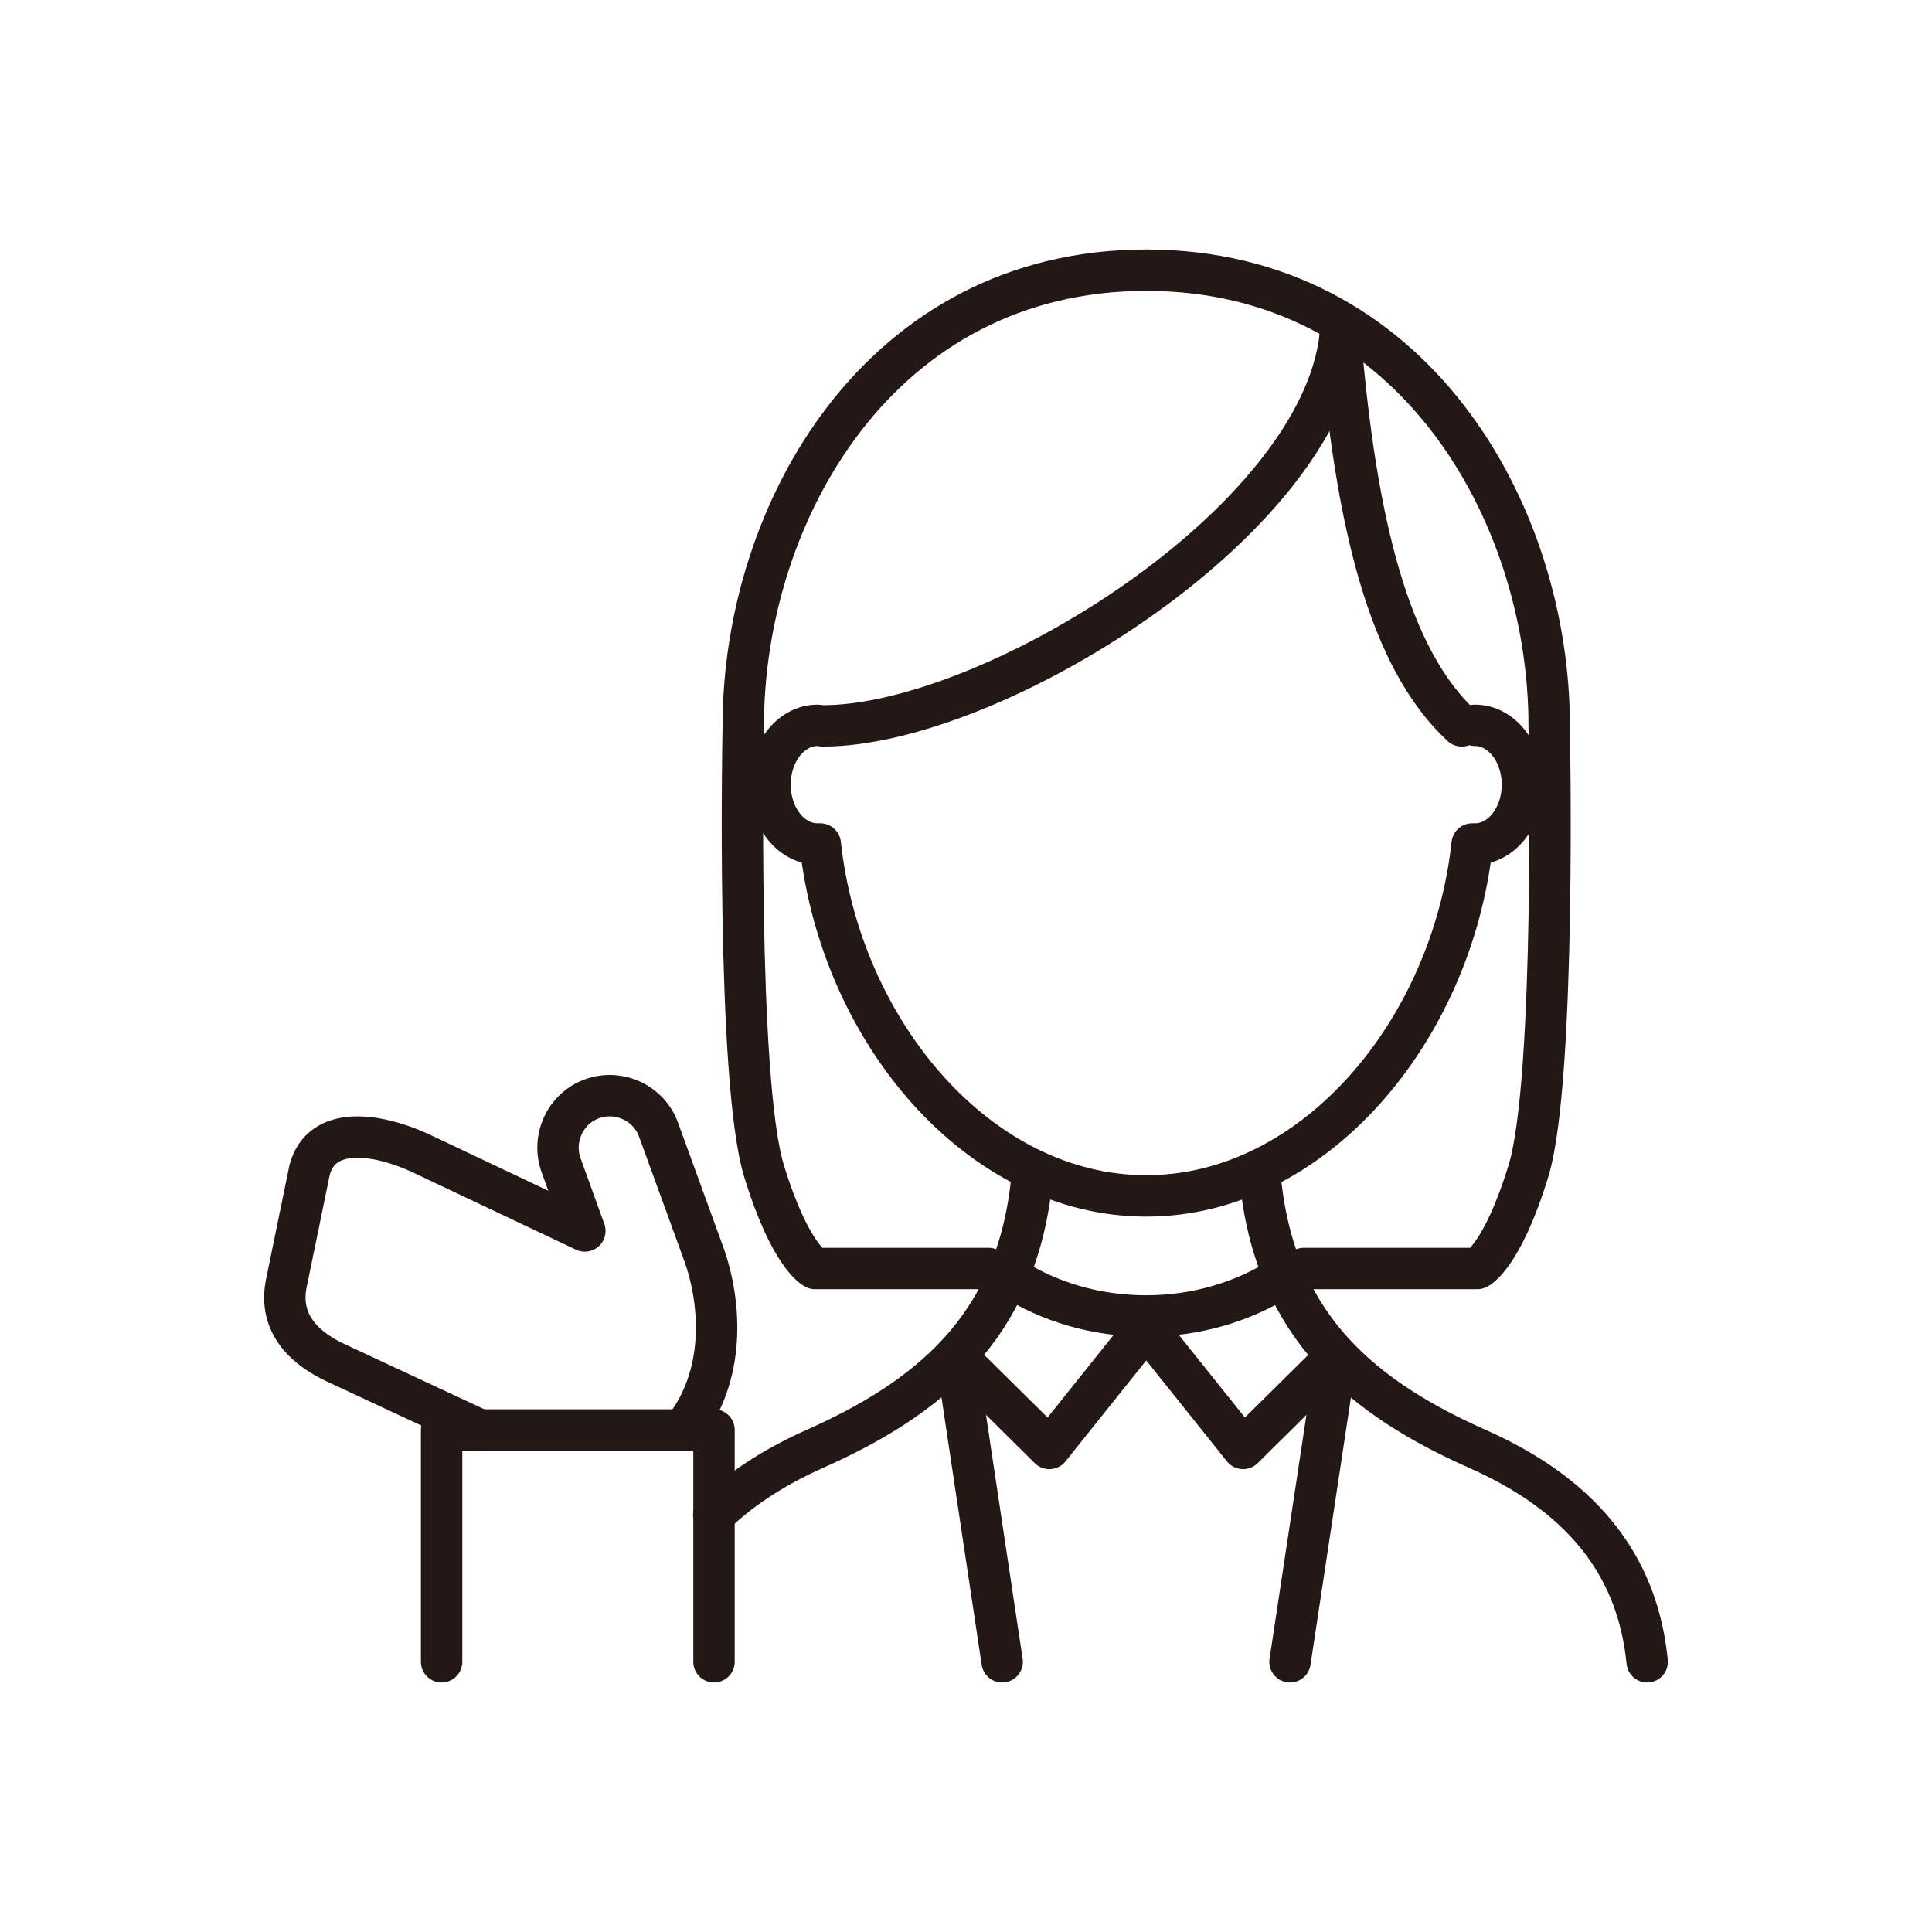<?xml version="1.0" encoding="UTF-8"?> <svg xmlns="http://www.w3.org/2000/svg" id="pict" viewBox="0 0 70 70"><defs><style> .cls-1 { fill: none; stroke: #231815; stroke-linecap: round; stroke-linejoin: round; stroke-width: 1.5px; } </style></defs><path class="cls-1" d="M29.62,26.28c-.95,0-1.72.96-1.72,2.15s.77,2.15,1.72,2.15c.03,0,.07,0,.1,0,.74,6.8,5.75,12.75,11.81,12.75s11.07-5.95,11.81-12.75c.03,0,.07,0,.1,0,.95,0,1.72-.96,1.72-2.15s-.77-2.15-1.72-2.15"></path><path class="cls-1" d="M29.82,26.3c6.07,0,18-7.34,18.74-14.14"></path><path class="cls-1" d="M52.96,26.3c-2.63-2.43-3.84-7.34-4.4-14.14"></path><path class="cls-1" d="M41.53,9.79c-9.63,0-14.6,8.75-14.6,16.51"></path><path class="cls-1" d="M41.53,9.79c9.63,0,14.6,8.75,14.6,16.51"></path><path class="cls-1" d="M45.68,42.87c.57,5.25,3.75,7.81,7.88,9.64,4.55,2.02,5.85,5.02,6.12,7.7"></path><path class="cls-1" d="M37.37,42.87c-.57,5.25-3.75,7.81-7.88,9.64-1.56.7-2.74,1.51-3.63,2.38"></path><path class="cls-1" d="M36.65,46.3c1.37.87,3.05,1.38,4.88,1.38s3.51-.52,4.88-1.38"></path><polyline class="cls-1" points="41.53 48.09 45.04 52.48 47.87 49.68"></polyline><polyline class="cls-1" points="41.53 48.09 38.02 52.48 35.19 49.68"></polyline><line class="cls-1" x1="48.34" y1="49.63" x2="46.74" y2="60.21"></line><line class="cls-1" x1="34.72" y1="49.63" x2="36.31" y2="60.21"></line><path class="cls-1" d="M56.13,26.3s.26,12.81-.75,16.12c-.96,3.13-1.85,3.54-1.85,3.54h-6.29"></path><path class="cls-1" d="M26.93,26.3s-.26,12.81.75,16.12c.96,3.13,1.85,3.54,1.85,3.54h6.29"></path><polyline class="cls-1" points="16 60.21 16 51.81 25.87 51.81 25.87 60.21"></polyline><path class="cls-1" d="M17.38,51.81l-5.23-2.44c-.94-.44-2.11-1.31-1.77-2.9l.84-4.09c.44-1.62,2.44-1.31,3.95-.63l6.02,2.85-.86-2.38c-.35-.97.15-2.06,1.12-2.41h0c.97-.35,2.06.15,2.41,1.12l1.62,4.45c.69,1.89.8,4.52-.73,6.42"></path></svg> 